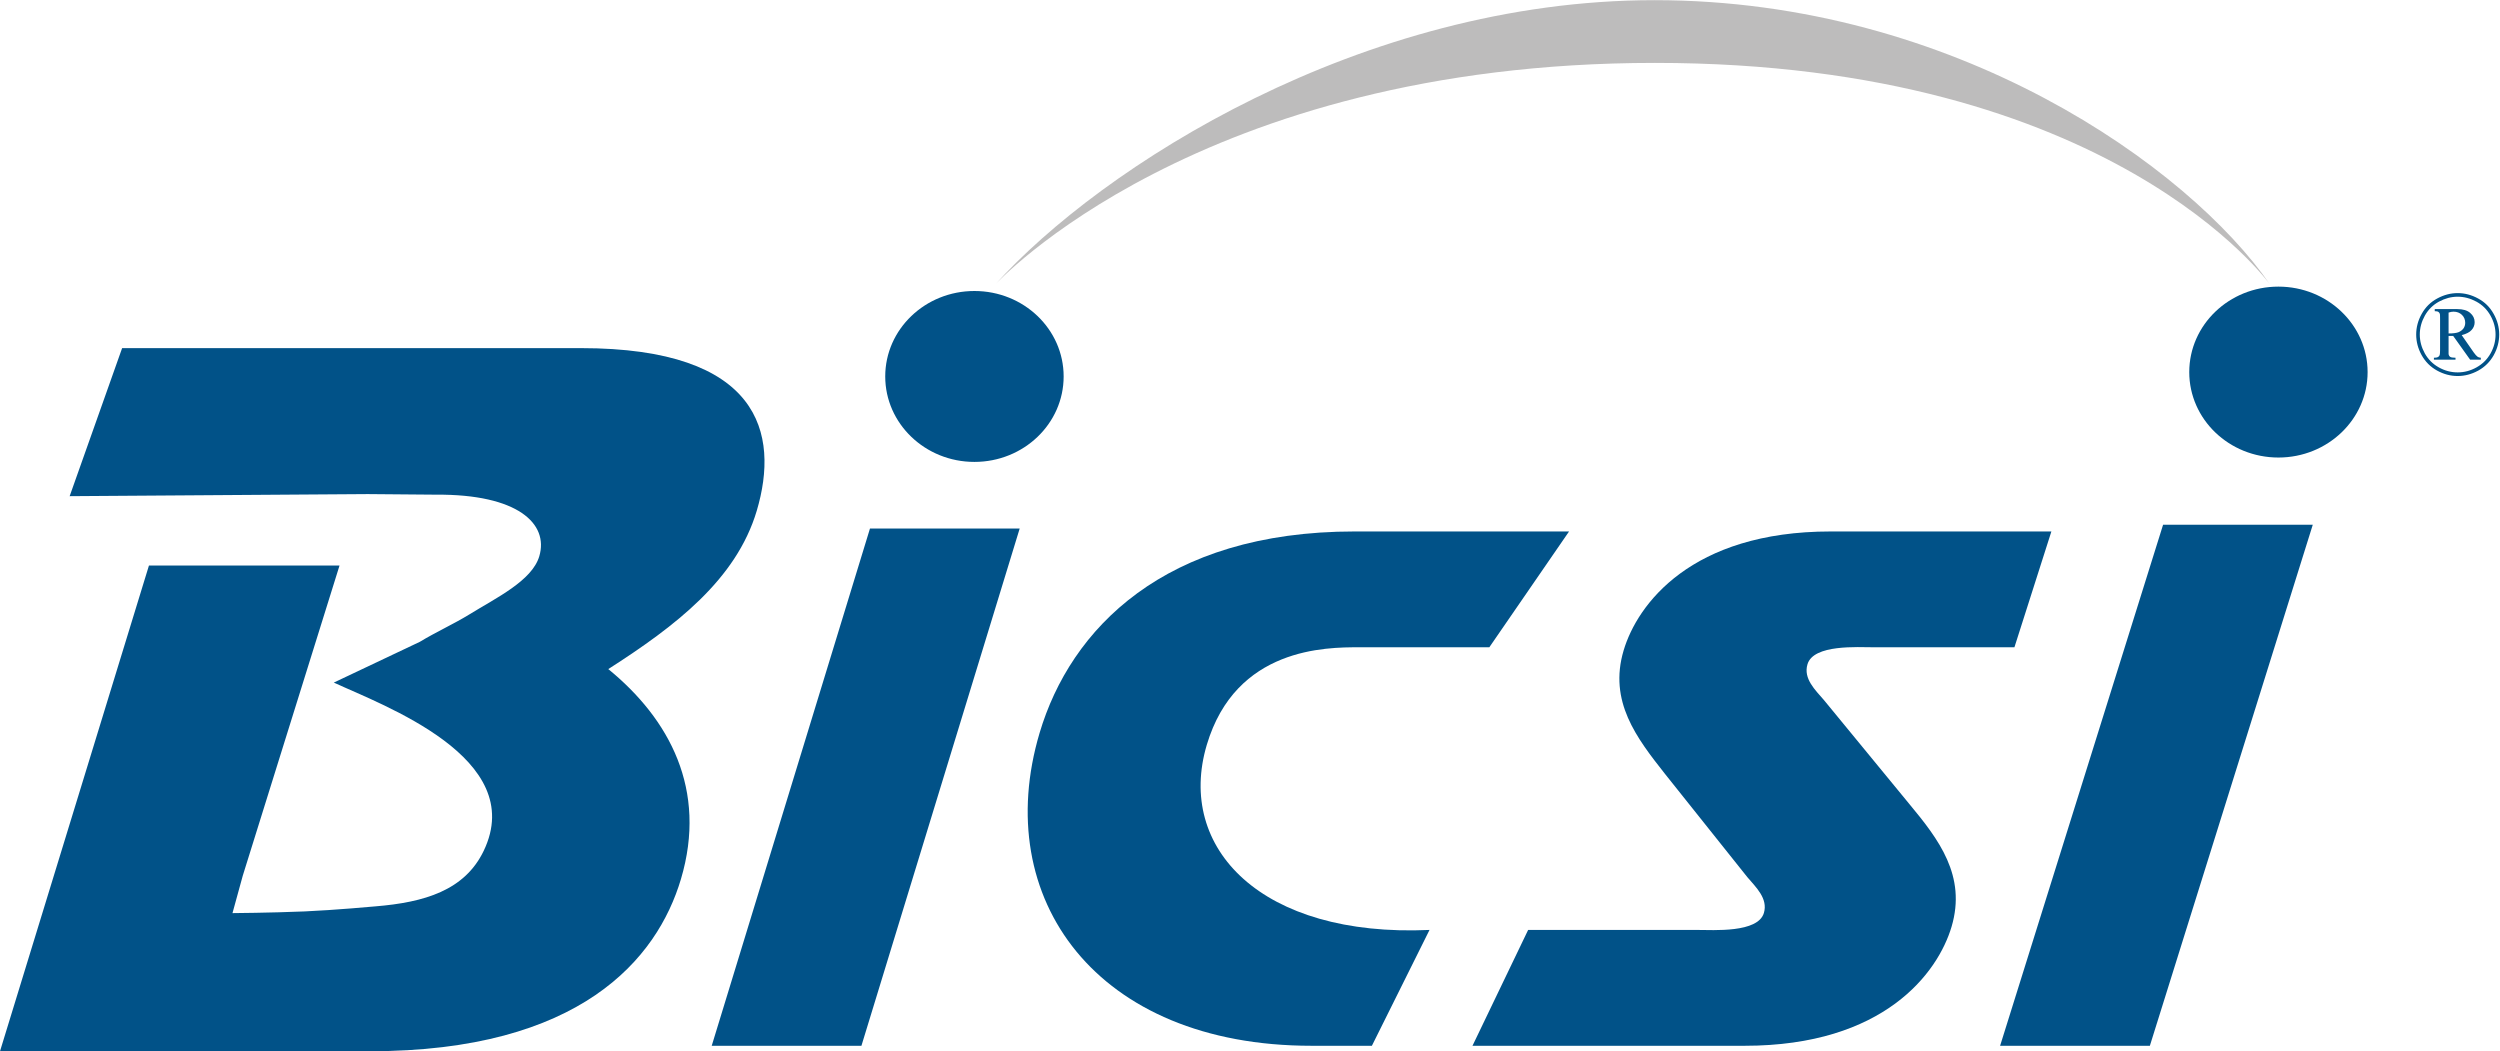 <?xml version="1.0" encoding="UTF-8" standalone="no"?>
<svg
   xmlns:dc="http://purl.org/dc/elements/1.1/"
   xmlns:cc="http://creativecommons.org/ns#"
   xmlns:rdf="http://www.w3.org/1999/02/22-rdf-syntax-ns#"
   xmlns:svg="http://www.w3.org/2000/svg"
   xmlns="http://www.w3.org/2000/svg"
   viewBox="0 0 89.227 37.52"
   height="37.52"
   width="89.227"
   xml:space="preserve"
   id="svg2"
   version="1.1"><defs
     id="defs6" /><g
     transform="matrix(1.333,0,0,-1.333,0,37.52)"
     id="g10"><g
       transform="scale(0.1)"
       id="g12"><path
         id="path14"
         style="fill:#015288;fill-opacity:1;fill-rule:nonzero;stroke:none"
         d="M 0,0 39.883,130.059 H 90.91 L 65,47.004 62.246,36.984 c 0,0 9.898,0.066 19.355,0.457 8.062,0.352 18.867,1.348 18.867,1.348 13.187,1.074 23.969,4.277 29.058,14.902 11.875,24.844 -26.929,38.906 -40.152,45.02 l 23.02,10.906 c 4.238,2.571 9.226,4.856 13.164,7.278 7.312,4.511 16.875,9.062 18.832,15.625 2.597,8.75 -5.813,16.66 -27.614,16.503 l -18.308,0.157 -79.82,-0.559 14.051,39.641 H 155.52 c 47.996,0 53.257,-22.801 47.097,-43.555 -5.488,-18.418 -21.758,-30.867 -39.75,-42.383 C 179.23,88.965 189.449,70.051 182.32,46.094 175.934,24.648 155.297,0 99.004,0 H 0" /><path
         id="path16"
         style="fill:#015288;fill-opacity:1;fill-rule:nonzero;stroke:none"
         d="M 230.645,1.465 H 190.559 L 232.934,139.961 H 273.02 L 230.645,1.465" /><path
         id="path18"
         style="fill:#015288;fill-opacity:1;fill-rule:nonzero;stroke:none"
         d="m 367.32,1.465 h -16.191 c -57.613,0 -85.965,39.434 -72.774,83.777 8.27,27.805 33.368,53.93 84.317,53.93 h 57.441 l -21.347,-31.008 h -34.883 c -8.77,0 -32.988,0 -40.77,-26.133 -8.215,-27.645 14.578,-51.582 59.637,-49.551 L 367.32,1.465" /><path
         id="path20"
         style="fill:#015288;fill-opacity:1;fill-rule:nonzero;stroke:none"
         d="m 539.359,108.164 h -37.566 c -4.395,0 -16.23,0.84 -17.844,-4.551 -1.16,-3.886 2.121,-6.914 4.426,-9.609 L 511.227,66.191 C 519.059,56.758 526.578,46.973 522.523,33.328 518.863,21.016 504.488,1.465 467.105,1.465 h -72.851 l 14.902,31.016 h 45.274 c 4.375,0 16.238,-0.84 17.851,4.551 1.141,3.867 -2.148,6.894 -4.453,9.609 l -22.051,27.645 c -7.578,9.613 -15.117,19.375 -11.054,33.039 3.652,12.305 18.047,31.848 55.418,31.848 h 59.113 l -9.895,-31.008" /><path
         id="path22"
         style="fill:#015288;fill-opacity:1;fill-rule:nonzero;stroke:none"
         d="M 575.621,1.465 H 535.523 L 579.164,140.977 h 40.078 L 575.621,1.465" /><path
         id="path24"
         style="fill:#015288;fill-opacity:1;fill-rule:nonzero;stroke:none"
         d="m 633.922,181.836 c 0,-12.625 -10.703,-22.871 -23.879,-22.871 -13.191,0 -23.875,10.246 -23.875,22.871 0,12.637 10.684,22.891 23.875,22.891 13.176,0 23.879,-10.254 23.879,-22.891" /><path
         id="path26"
         style="fill:#015288;fill-opacity:1;fill-rule:nonzero;stroke:none"
         d="m 284.789,180.676 c 0,-12.641 -10.695,-22.883 -23.891,-22.883 -13.171,0 -23.878,10.242 -23.878,22.883 0,12.644 10.707,22.879 23.878,22.879 13.196,0 23.891,-10.235 23.891,-22.879" /><path
         id="path28"
         style="fill:#bdbcbc;fill-opacity:1;fill-rule:nonzero;stroke:none"
         d="m 443.121,264.629 c -122.437,0 -176.668,-59.356 -176.668,-59.356 28.406,31.524 98.035,76.153 176.539,76.153 80.481,0 143.059,-44.629 164.817,-76.153 0,0 -42.266,59.356 -164.688,59.356" /><path
         id="path30"
         style="fill:#015288;fill-opacity:1;fill-rule:nonzero;stroke:none"
         d="m 655.602,192.188 c 1.218,0 2.128,0.117 2.695,0.351 0.566,0.246 0.996,0.586 1.308,1.016 0.293,0.433 0.45,0.929 0.45,1.48 0,0.844 -0.293,1.559 -0.879,2.129 -0.598,0.574 -1.348,0.859 -2.266,0.859 -0.39,0 -0.84,-0.082 -1.308,-0.246 z m -3.704,6.523 h 6.036 c 1.515,0 2.668,-0.34 3.449,-1.023 0.801,-0.68 1.199,-1.512 1.199,-2.481 0,-0.789 -0.262,-1.484 -0.809,-2.082 -0.527,-0.602 -1.406,-1.062 -2.656,-1.387 l 3.242,-4.668 c 0.391,-0.554 0.743,-0.937 1.055,-1.152 0.195,-0.125 0.469,-0.199 0.82,-0.234 v -0.508 h -2.871 l -4.523,6.347 h -1.238 v -4.847 c 0.058,-0.348 0.195,-0.59 0.437,-0.758 0.246,-0.156 0.715,-0.234 1.418,-0.234 v -0.508 h -5.781 v 0.508 c 0.508,0 0.859,0.058 1.074,0.179 0.215,0.125 0.371,0.293 0.469,0.535 0.066,0.165 0.105,0.649 0.105,1.45 v 8.187 c 0,0.778 -0.019,1.235 -0.047,1.363 -0.078,0.243 -0.207,0.43 -0.39,0.555 -0.196,0.133 -0.528,0.195 -0.989,0.195 z m 6.145,3.316 c -1.719,0 -3.371,-0.441 -5,-1.312 -1.613,-0.879 -2.871,-2.121 -3.789,-3.746 -0.899,-1.621 -1.359,-3.317 -1.359,-5.074 0,-1.754 0.449,-3.426 1.339,-5.04 0.899,-1.601 2.137,-2.851 3.75,-3.753 1.61,-0.899 3.301,-1.34 5.059,-1.34 1.746,0 3.437,0.441 5.039,1.34 1.621,0.902 2.871,2.152 3.77,3.753 0.898,1.614 1.328,3.286 1.328,5.04 0,1.757 -0.45,3.453 -1.36,5.074 -0.906,1.625 -2.168,2.867 -3.789,3.746 -1.609,0.871 -3.289,1.312 -4.988,1.312 z m 0,0.965 c 1.855,0 3.691,-0.472 5.449,-1.433 1.785,-0.954 3.172,-2.321 4.16,-4.102 1.016,-1.777 1.504,-3.633 1.504,-5.562 0,-1.918 -0.488,-3.766 -1.465,-5.528 -0.988,-1.762 -2.363,-3.133 -4.132,-4.117 -1.766,-0.965 -3.602,-1.461 -5.516,-1.461 -1.934,0 -3.77,0.496 -5.527,1.461 -1.77,0.984 -3.137,2.355 -4.121,4.117 -0.977,1.762 -1.465,3.61 -1.465,5.528 0,1.929 0.488,3.785 1.492,5.562 0.988,1.781 2.383,3.148 4.152,4.102 1.785,0.961 3.594,1.433 5.469,1.433" /></g></g></svg>
